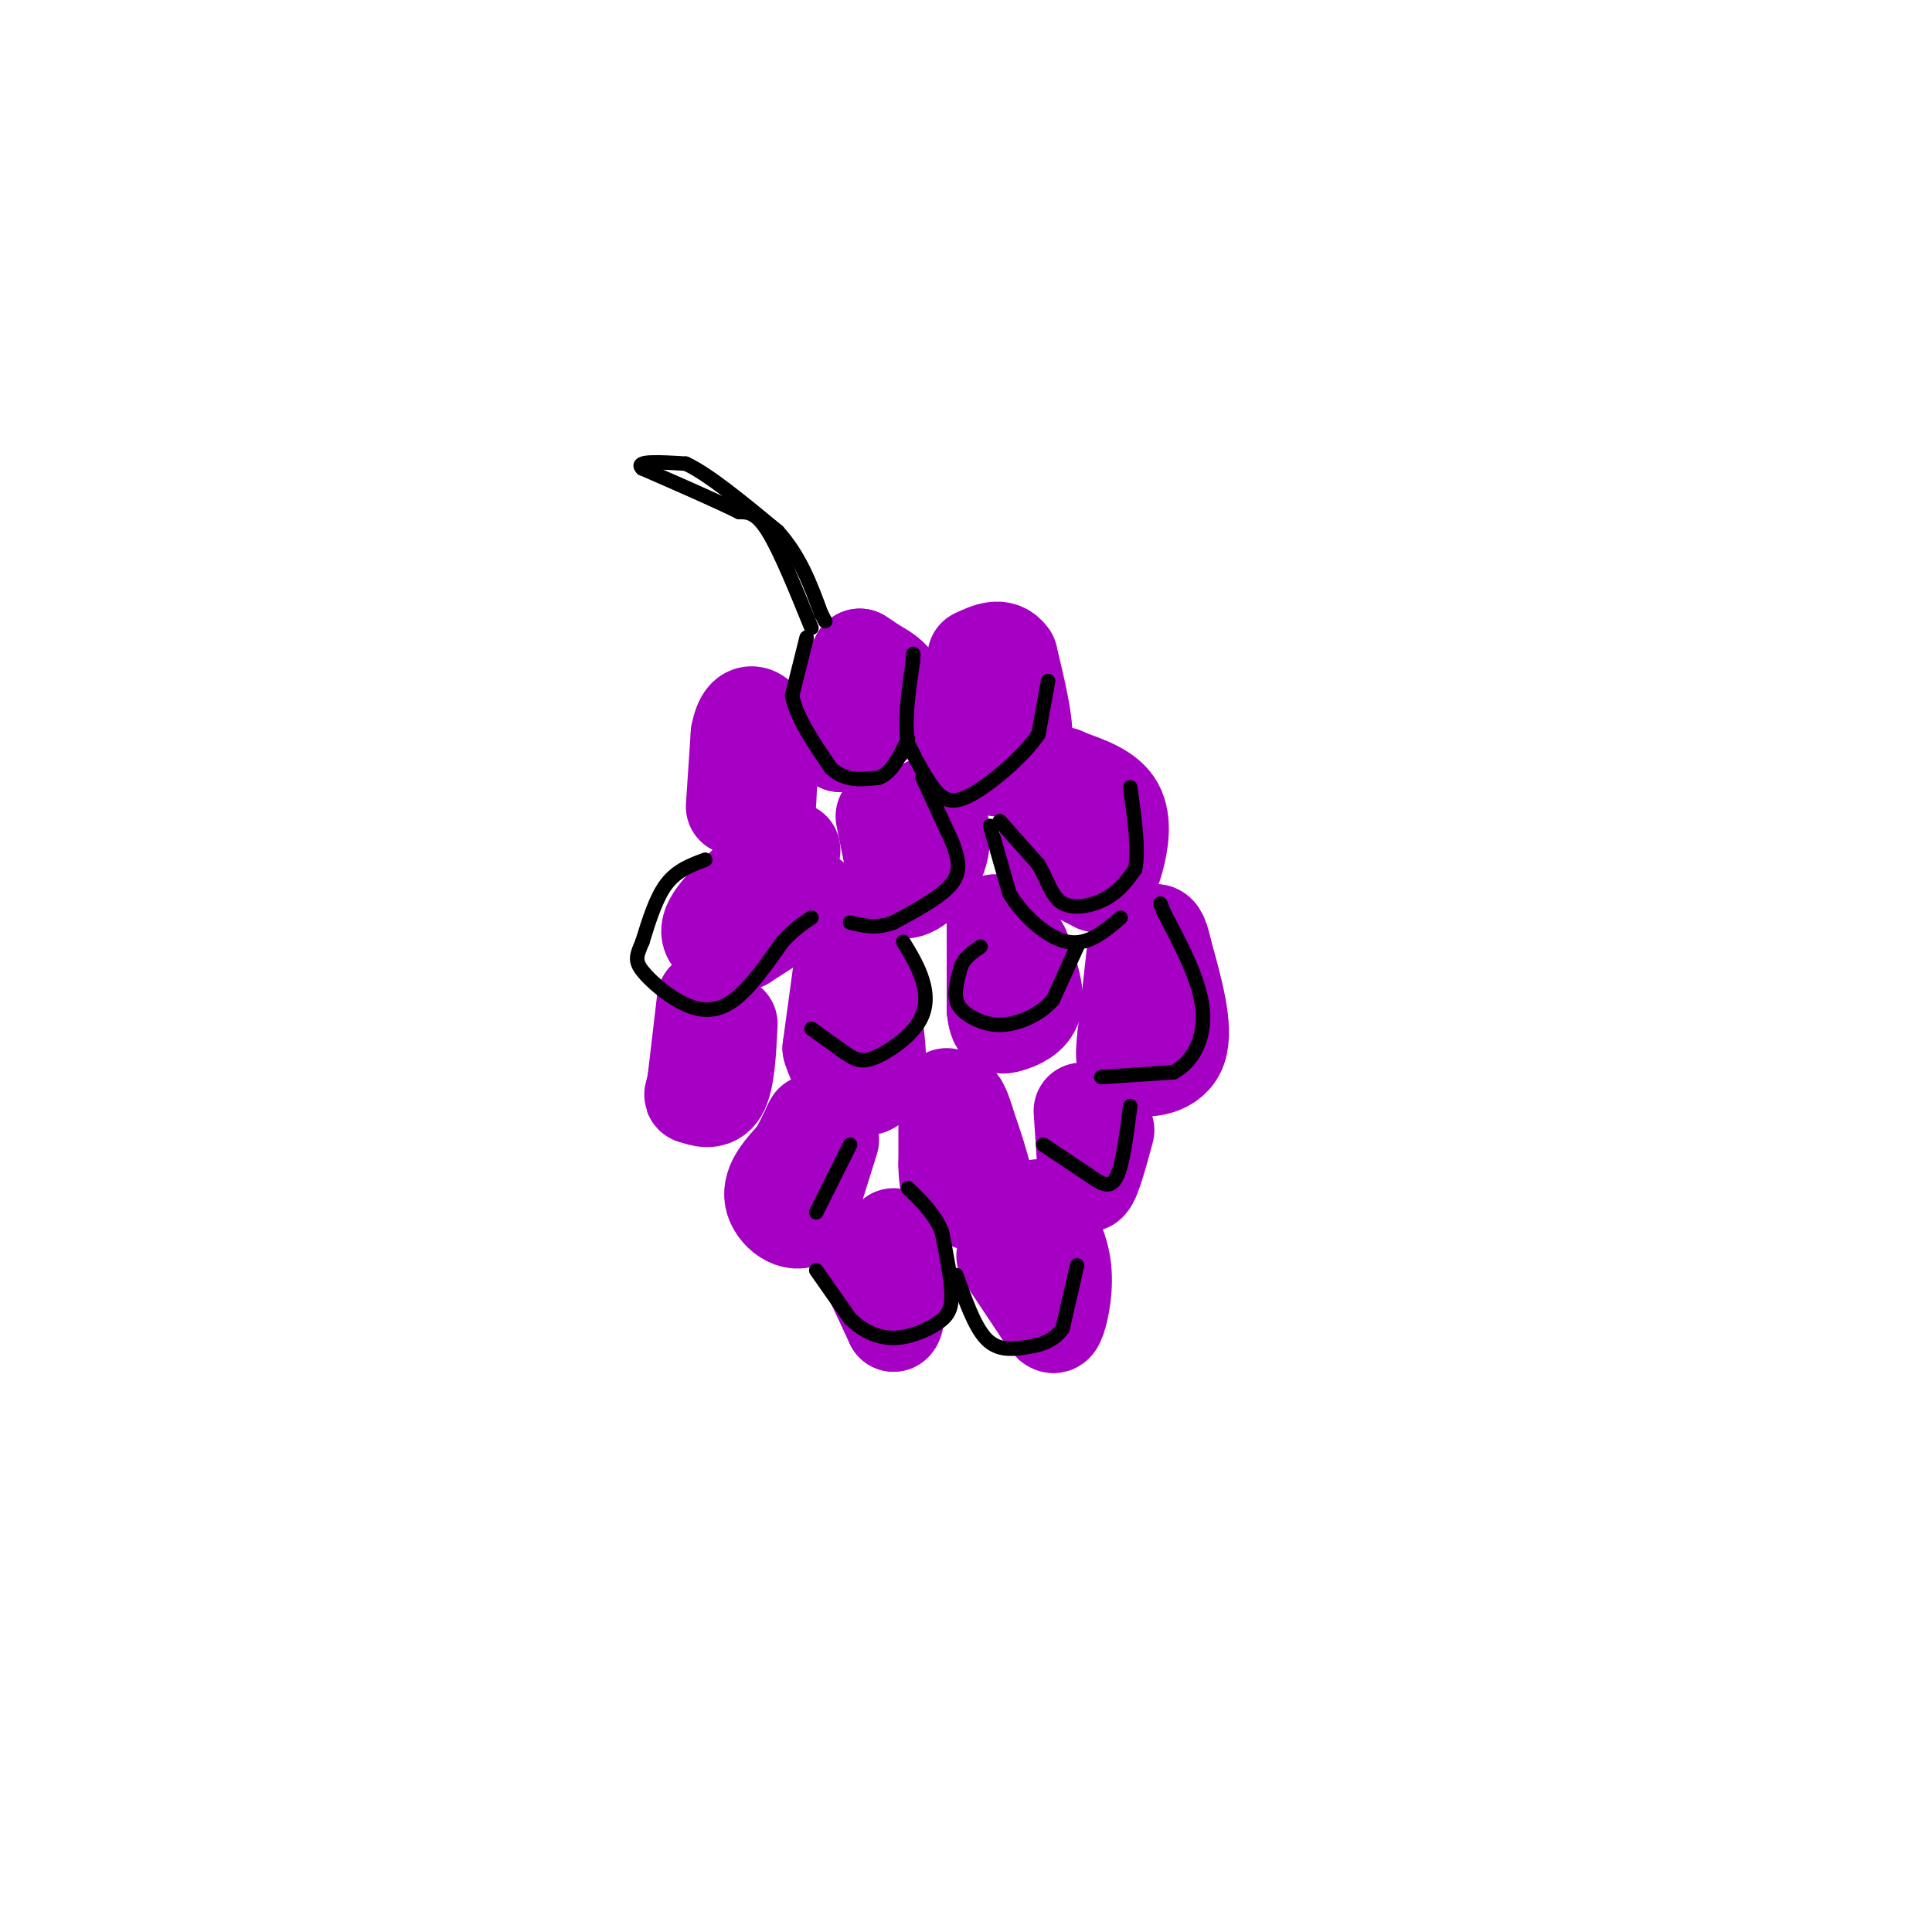 <svg viewBox='0 0 400 400' version='1.1' xmlns='http://www.w3.org/2000/svg' xmlns:xlink='http://www.w3.org/1999/xlink'><g fill='none' stroke='rgb(166,0,196)' stroke-width='20' stroke-linecap='round' stroke-linejoin='round'><path d='M175,140c0.000,0.000 -2.000,7.000 -2,7'/><path d='M173,147c-0.167,2.333 0.417,4.667 1,7'/><path d='M174,154c2.310,-0.179 7.583,-4.125 10,-7c2.417,-2.875 1.976,-4.679 1,-6c-0.976,-1.321 -2.488,-2.161 -4,-3'/><path d='M181,138c-1.167,-0.833 -2.083,-1.417 -3,-2'/><path d='M178,136c-0.500,0.167 -0.250,1.583 0,3'/><path d='M198,149c0.000,0.000 6.000,9.000 6,9'/><path d='M204,158c2.131,1.631 4.458,1.208 6,0c1.542,-1.208 2.298,-3.202 2,-7c-0.298,-3.798 -1.649,-9.399 -3,-15'/><path d='M209,136c-1.667,-2.500 -4.333,-1.250 -7,0'/><path d='M183,169c0.000,0.000 3.000,15.000 3,15'/><path d='M186,184c2.244,1.489 6.356,-2.289 8,-6c1.644,-3.711 0.822,-7.356 0,-11'/><path d='M194,167c-0.833,-1.500 -2.917,0.250 -5,2'/><path d='M217,172c0.167,2.083 0.333,4.167 2,6c1.667,1.833 4.833,3.417 8,5'/><path d='M227,183c2.024,0.226 3.083,-1.708 4,-5c0.917,-3.292 1.690,-7.940 0,-11c-1.690,-3.060 -5.845,-4.530 -10,-6'/><path d='M221,161c-1.833,-1.000 -1.417,-0.500 -1,0'/><path d='M168,186c0.000,0.000 -14.000,9.000 -14,9'/><path d='M154,195c-4.222,1.267 -7.778,-0.067 -7,-3c0.778,-2.933 5.889,-7.467 11,-12'/><path d='M158,180c2.833,-2.667 4.417,-3.333 6,-4'/><path d='M175,195c0.000,0.000 -3.000,22.000 -3,22'/><path d='M172,217c1.622,6.044 7.178,10.156 9,7c1.822,-3.156 -0.089,-13.578 -2,-24'/><path d='M179,200c-0.333,-4.000 -0.167,-2.000 0,0'/><path d='M206,191c0.000,0.000 0.000,18.000 0,18'/><path d='M206,209c0.357,3.583 1.250,3.542 3,3c1.750,-0.542 4.357,-1.583 5,-4c0.643,-2.417 -0.679,-6.208 -2,-10'/><path d='M212,198c-0.500,-2.000 -0.750,-2.000 -1,-2'/><path d='M235,197c0.000,0.000 -2.000,18.000 -2,18'/><path d='M233,215c-0.429,4.143 -0.500,5.500 2,6c2.500,0.500 7.571,0.143 9,-4c1.429,-4.143 -0.786,-12.071 -3,-20'/><path d='M241,197c-0.833,-4.000 -1.417,-4.000 -2,-4'/><path d='M196,227c0.000,0.000 0.000,14.000 0,14'/><path d='M196,241c0.048,3.274 0.167,4.458 2,6c1.833,1.542 5.381,3.440 6,1c0.619,-2.440 -1.690,-9.220 -4,-16'/><path d='M200,232c-1.000,-3.333 -1.500,-3.667 -2,-4'/><path d='M224,230c0.000,0.000 1.000,15.000 1,15'/><path d='M225,245c0.833,0.667 2.417,-5.167 4,-11'/><path d='M172,236c0.000,0.000 -5.000,16.000 -5,16'/><path d='M167,252c-2.556,2.000 -6.444,-1.000 -7,-4c-0.556,-3.000 2.222,-6.000 5,-9'/><path d='M165,239c1.333,-2.500 2.167,-4.250 3,-6'/><path d='M168,233c0.500,-1.000 0.250,-0.500 0,0'/><path d='M152,167c0.000,0.000 1.000,-15.000 1,-15'/><path d='M153,152c0.655,-3.369 1.792,-4.292 3,-4c1.208,0.292 2.488,1.798 3,5c0.512,3.202 0.256,8.101 0,13'/><path d='M146,207c0.000,0.000 -2.000,17.000 -2,17'/><path d='M144,224c-0.583,3.202 -1.042,2.708 0,3c1.042,0.292 3.583,1.369 5,-1c1.417,-2.369 1.708,-8.185 2,-14'/><path d='M178,259c0.000,0.000 7.000,15.000 7,15'/><path d='M185,274c1.167,-0.500 0.583,-9.250 0,-18'/><path d='M208,260c0.000,0.000 8.000,12.000 8,12'/><path d='M216,272c1.798,2.595 2.292,3.083 3,1c0.708,-2.083 1.631,-6.738 1,-11c-0.631,-4.262 -2.815,-8.131 -5,-12'/></g>
<g fill='none' stroke='rgb(0,0,0)' stroke-width='3' stroke-linecap='round' stroke-linejoin='round'><path d='M168,130c-3.250,-8.000 -6.500,-16.000 -9,-20c-2.500,-4.000 -4.250,-4.000 -6,-4'/><path d='M153,106c-4.333,-2.167 -12.167,-5.583 -20,-9'/><path d='M133,97c-1.833,-1.667 3.583,-1.333 9,-1'/><path d='M142,96c4.667,2.167 11.833,8.083 19,14'/><path d='M161,110c4.667,5.167 6.833,11.083 9,17'/><path d='M170,127c1.500,2.833 0.750,1.417 0,0'/><path d='M167,132c0.000,0.000 -3.000,12.000 -3,12'/><path d='M164,144c0.833,4.500 4.417,9.750 8,15'/><path d='M172,159c3.000,2.833 6.500,2.417 10,2'/><path d='M182,161c2.667,-1.000 4.333,-4.500 6,-8'/><path d='M191,161c0.000,0.000 6.000,13.000 6,13'/><path d='M197,174c1.467,3.667 2.133,6.333 0,9c-2.133,2.667 -7.067,5.333 -12,8'/><path d='M185,191c-3.500,1.333 -6.250,0.667 -9,0'/><path d='M146,178c-2.917,1.083 -5.833,2.167 -8,5c-2.167,2.833 -3.583,7.417 -5,12'/><path d='M133,195c-1.191,2.813 -1.670,3.847 0,6c1.670,2.153 5.488,5.426 9,7c3.512,1.574 6.718,1.450 10,-1c3.282,-2.450 6.641,-7.225 10,-12'/><path d='M162,195c2.667,-2.833 4.333,-3.917 6,-5'/><path d='M168,213c0.000,0.000 7.000,5.000 7,5'/><path d='M175,218c1.925,1.306 3.238,2.072 6,1c2.762,-1.072 6.974,-3.981 9,-7c2.026,-3.019 1.864,-6.148 1,-9c-0.864,-2.852 -2.432,-5.426 -4,-8'/><path d='M223,196c0.000,0.000 -5.000,11.000 -5,11'/><path d='M218,207c-2.455,2.853 -6.091,4.486 -9,5c-2.909,0.514 -5.091,-0.093 -7,-1c-1.909,-0.907 -3.545,-2.116 -4,-4c-0.455,-1.884 0.273,-4.442 1,-7'/><path d='M199,200c0.833,-1.833 2.417,-2.917 4,-4'/><path d='M207,170c0.000,0.000 8.000,9.000 8,9'/><path d='M215,179c1.905,3.190 2.667,6.667 5,8c2.333,1.333 6.238,0.524 9,-1c2.762,-1.524 4.381,-3.762 6,-6'/><path d='M235,180c0.833,-3.833 -0.083,-10.417 -1,-17'/><path d='M217,141c0.000,0.000 -2.000,11.000 -2,11'/><path d='M215,152c-2.845,4.298 -8.958,9.542 -13,12c-4.042,2.458 -6.012,2.131 -8,0c-1.988,-2.131 -3.994,-6.065 -6,-10'/><path d='M188,154c-0.833,-4.500 0.083,-10.750 1,-17'/><path d='M189,137c0.167,-2.833 0.083,-1.417 0,0'/><path d='M205,171c0.000,0.000 4.000,14.000 4,14'/><path d='M209,185c2.800,4.622 7.800,9.178 12,10c4.200,0.822 7.600,-2.089 11,-5'/><path d='M228,223c0.000,0.000 15.000,-1.000 15,-1'/><path d='M243,222c4.022,-2.156 6.578,-7.044 6,-13c-0.578,-5.956 -4.289,-12.978 -8,-20'/><path d='M241,189c-1.333,-3.333 -0.667,-1.667 0,0'/><path d='M216,237c0.000,0.000 9.000,6.000 9,6'/><path d='M225,243c2.600,1.822 4.600,3.378 6,1c1.400,-2.378 2.200,-8.689 3,-15'/><path d='M223,262c0.000,0.000 -3.000,13.000 -3,13'/><path d='M220,275c-1.869,2.881 -5.042,3.583 -8,4c-2.958,0.417 -5.702,0.548 -8,-2c-2.298,-2.548 -4.149,-7.774 -6,-13'/><path d='M169,263c0.000,0.000 7.000,10.000 7,10'/><path d='M176,273c2.630,2.581 5.705,4.032 9,4c3.295,-0.032 6.810,-1.547 9,-3c2.190,-1.453 3.054,-2.844 3,-6c-0.054,-3.156 -1.027,-8.078 -2,-13'/><path d='M195,255c-1.500,-3.667 -4.250,-6.333 -7,-9'/><path d='M176,237c0.000,0.000 -7.000,14.000 -7,14'/></g>
</svg>